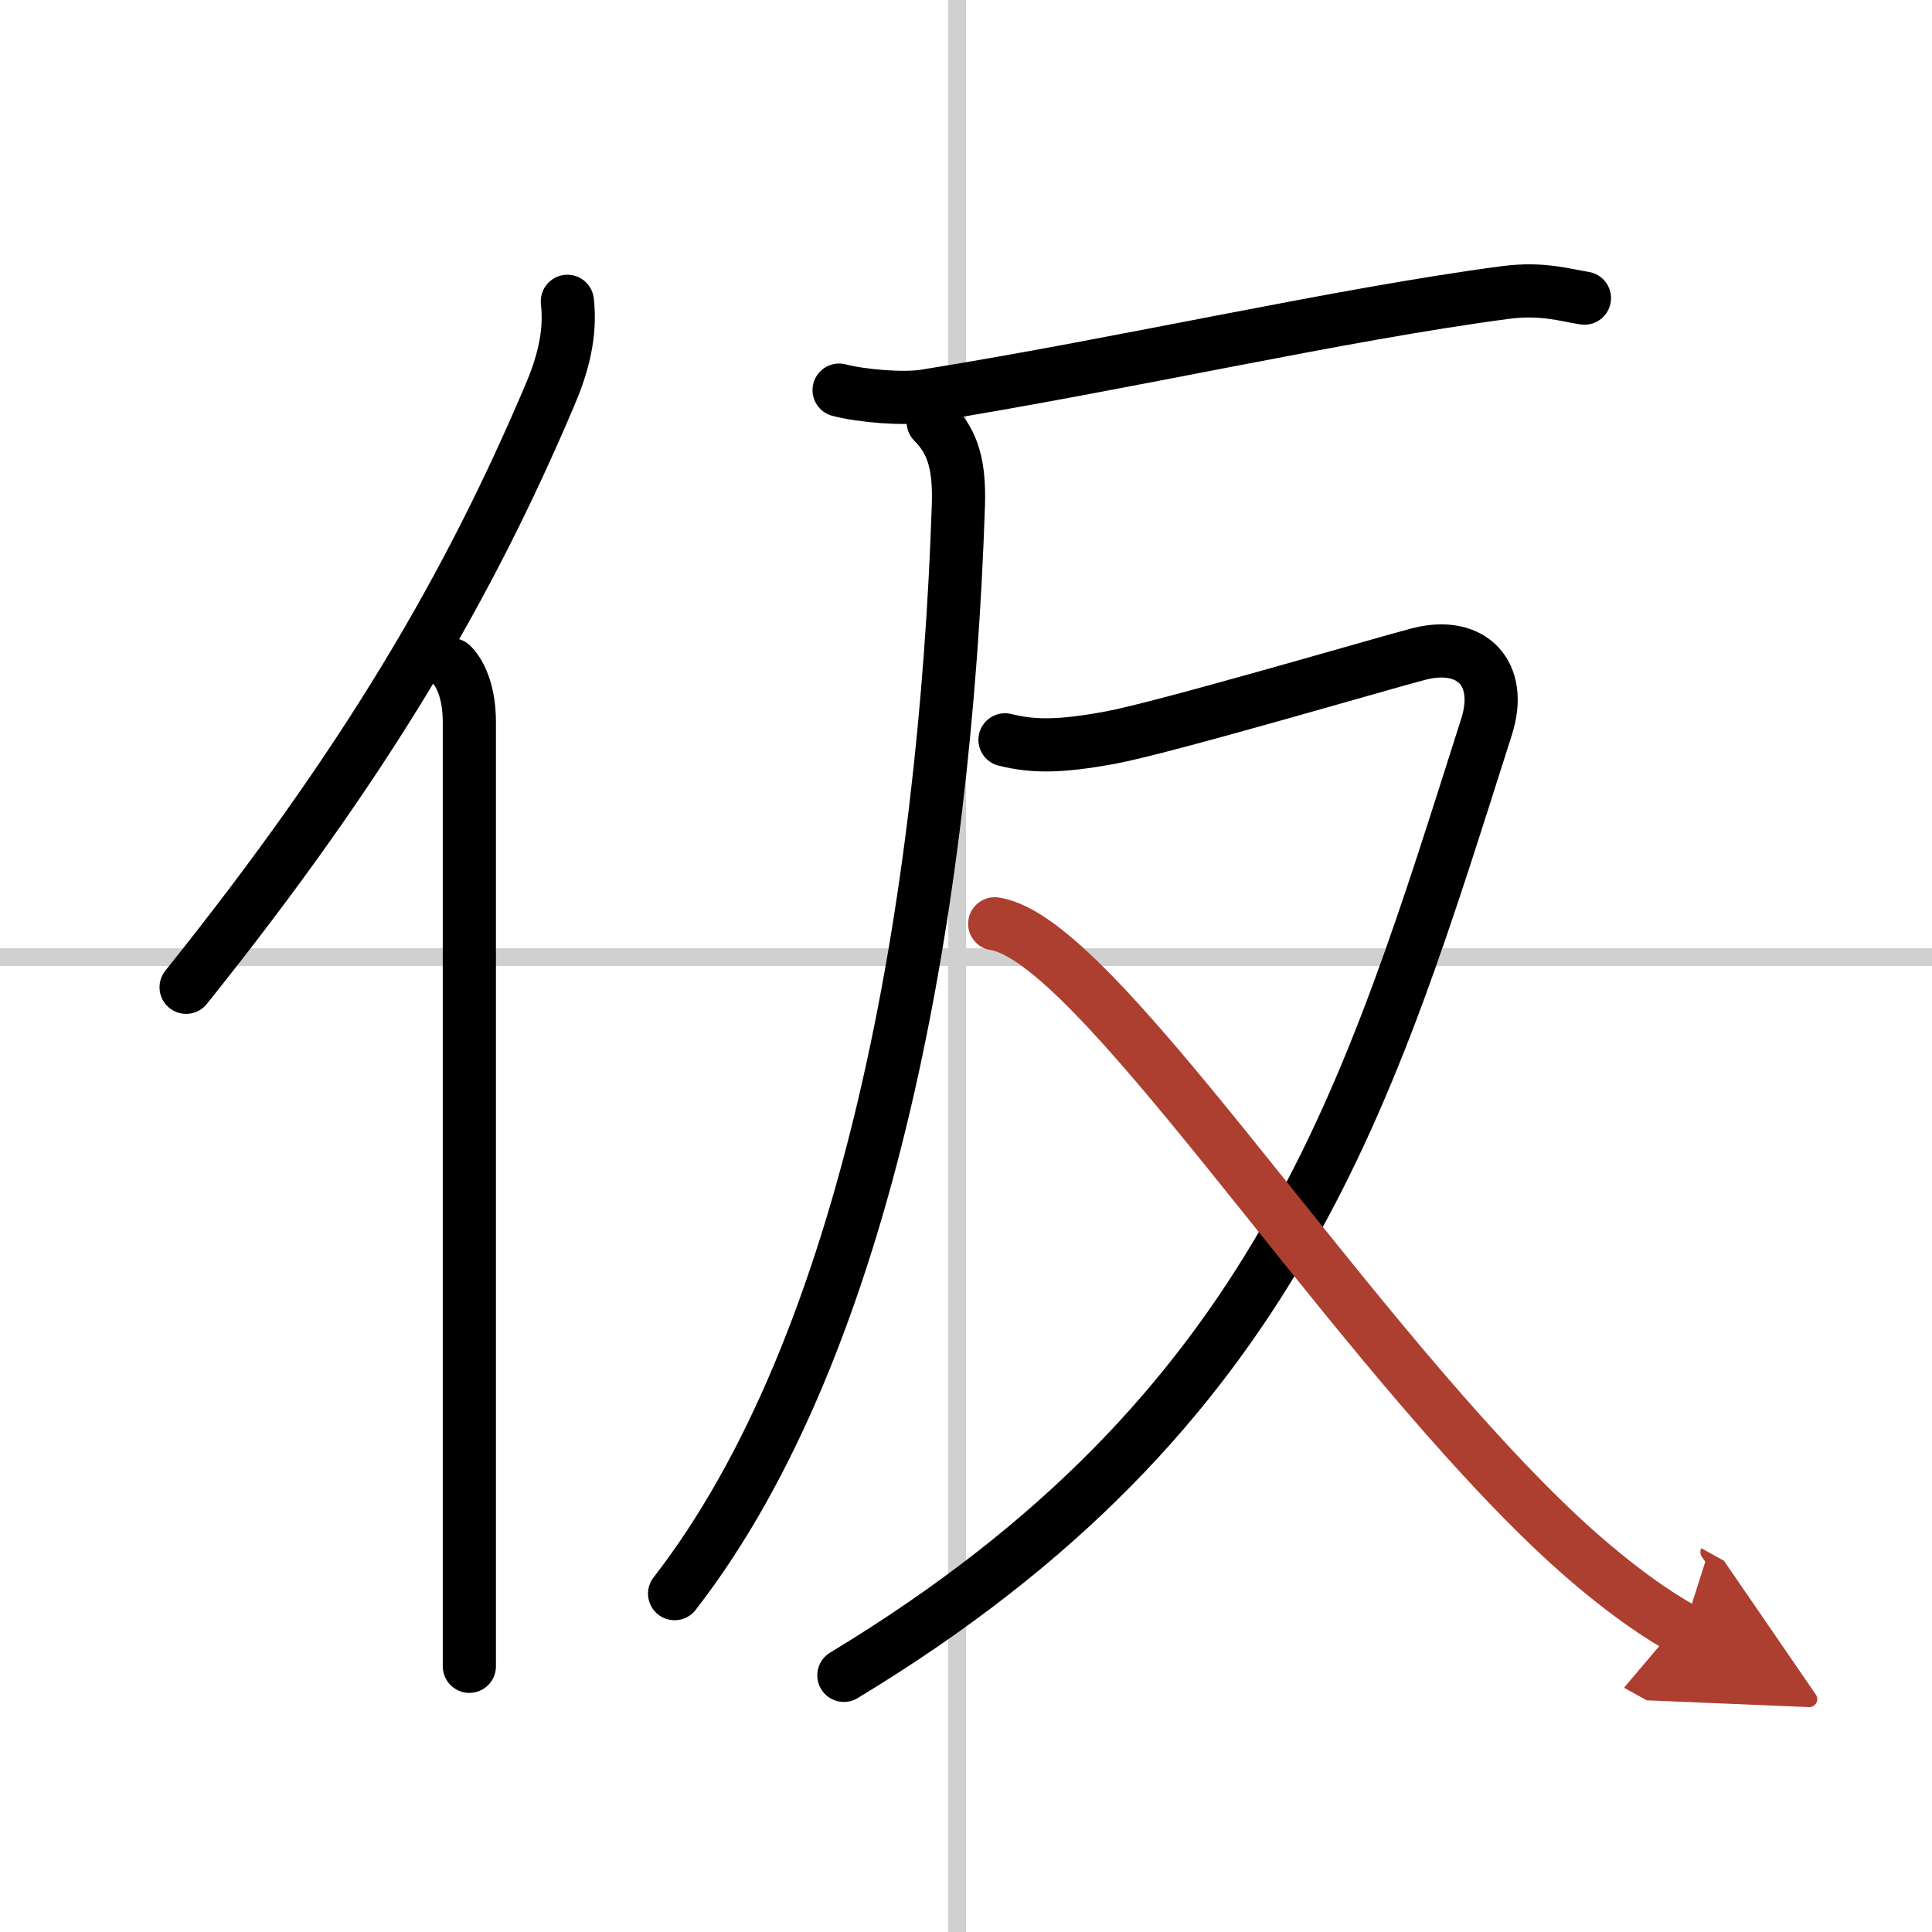 <svg width="400" height="400" viewBox="0 0 109 109" xmlns="http://www.w3.org/2000/svg"><defs><marker id="a" markerWidth="4" orient="auto" refX="1" refY="5" viewBox="0 0 10 10"><polyline points="0 0 10 5 0 10 1 5" fill="#ad3f31" stroke="#ad3f31"/></marker></defs><g fill="none" stroke="#000" stroke-linecap="round" stroke-linejoin="round" stroke-width="3"><rect width="100%" height="100%" fill="#fff" stroke="#fff"/><line x1="54" x2="54" y2="109" stroke="#d0d0d0" stroke-width="1"/><line x2="109" y1="54" y2="54" stroke="#d0d0d0" stroke-width="1"/><path d="M32.01,17c0.22,1.93-0.31,3.72-1.02,5.37C26.5,32.93,20.8,42.85,10.5,55.7"/><path d="m25.48 37.5c0.57 0.57 1 1.69 1 3.24v46.02 7.25"/><path d="m47.34 22.01c1.27 0.33 3.61 0.53 4.86 0.33 11.42-1.84 23.3-4.59 32.75-5.84 2.08-0.27 3.38 0.16 4.44 0.32"/><path d="m52.65 23.81c1.14 1.14 1.49 2.48 1.42 4.7-0.74 22.33-5.06 47.31-16.01 61.4"/><path d="m56.7 41.74c1.51 0.37 2.95 0.43 5.97-0.13s15.29-4.17 17.37-4.71c2.97-0.77 4.79 1.08 3.83 4.1-6.62 20.75-11.62 38.63-36.26 53.52"/><path d="m56.12 52.12c5.64 0.81 18.99 22.02 31.03 33.71 2.35 2.29 5.22 4.66 7.84 6.11" marker-end="url(#a)" stroke="#ad3f31"/></g></svg>
